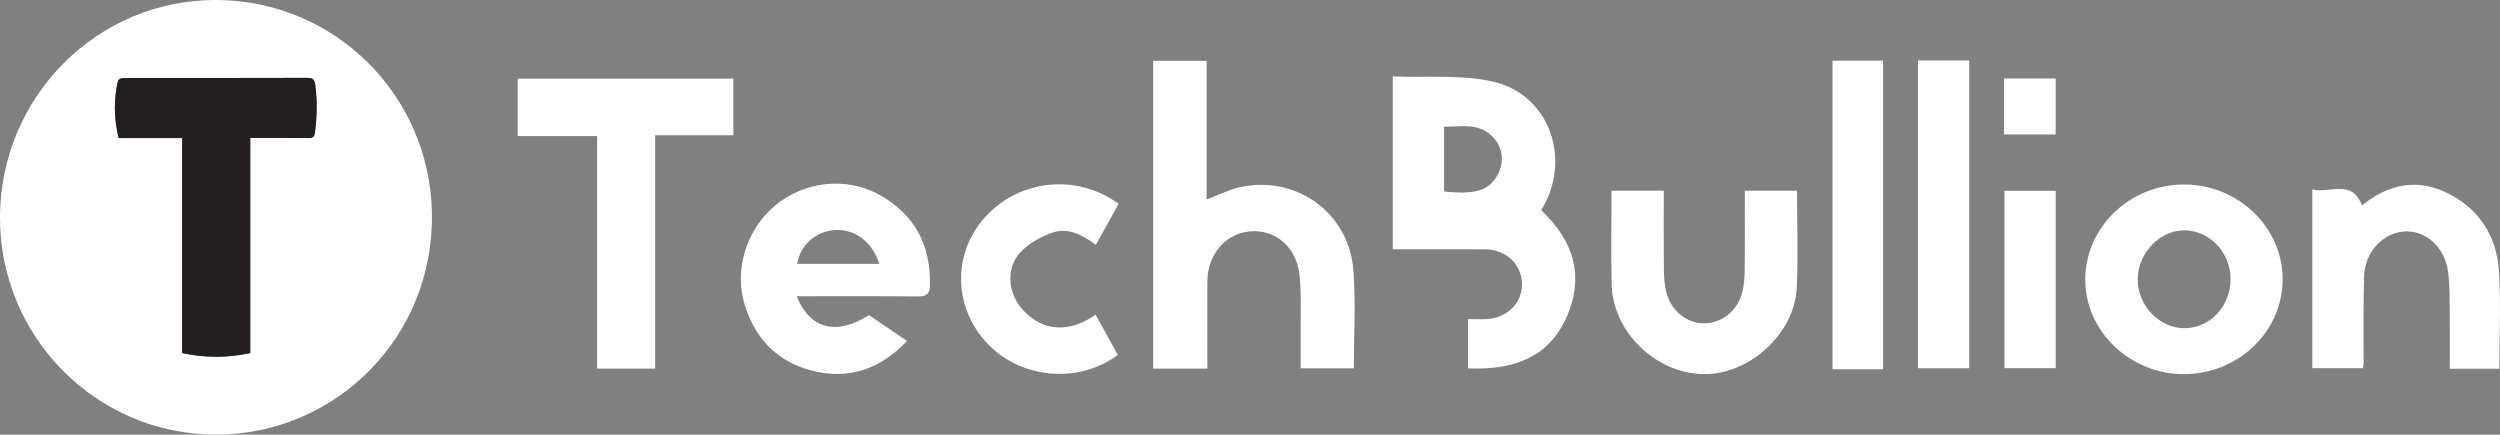 <?xml version="1.0" encoding="UTF-8"?>
<svg id="Layer_2" data-name="Layer 2" xmlns="http://www.w3.org/2000/svg" viewBox="0 0 412.24 71.67">
  <rect x="0" y="0" width="412.24" height="71.67" fill="#808080" stroke="none"/>
  <defs>
    <style>
      .cls-1 {
        fill: #231f20;
      }

      .cls-1, .cls-2 {
        stroke-width: 0px;
      }

      .cls-2 {
        fill: #fff;
      }
    </style>
  </defs>
  <g id="Layer_1-2" data-name="Layer 1">
    <g>
      <g>
        <path class="cls-2" d="M229.66,41.1V12.6c5.58.23,11.23-.34,16.49.85,9.42,2.13,13.13,12.94,7.98,21.2,5.51,5.18,7.32,11.3,3.86,18.34-2.77,5.64-8.02,8.1-15.92,7.75v-8.12c.96,0,2.01.05,3.05,0,3.48-.21,5.96-2.74,5.85-5.9-.11-3.2-2.68-5.59-6.11-5.61-5-.03-10.01,0-15.2,0ZM238.12,31.57c5.12.56,7.39-.15,8.8-2.68,1.11-1.99.94-4.32-.49-6.01-2.31-2.72-5.34-1.99-8.31-1.98v10.66Z"/>
        <path class="cls-2" d="M199.07,60.78h-8.92V10.03h8.82v22.86c1.93-.73,3.59-1.58,5.35-1.99,9.27-2.13,18.08,4.08,18.84,13.59.43,5.33.08,10.72.08,16.25h-8.77c0-2.09.02-4.2,0-6.32-.03-3.08.16-6.19-.21-9.23-.57-4.62-4.07-7.42-8.22-7.03-3.96.37-6.92,3.82-6.95,8.21-.04,4.73,0,9.46,0,14.43Z"/>
        <path class="cls-2" d="M108.03,60.78h-9.57V22.44h-13.09v-9.47h35.56v9.33h-12.9v38.48Z"/>
        <path class="cls-2" d="M131.38,48.85c2.12,5.42,6.58,6.53,11.9,3.11,2.01,1.36,4.06,2.75,6.29,4.26-4.13,4.33-8.9,6.25-14.62,5.14-6.07-1.18-10.1-4.89-12.04-10.73-1.97-5.95.07-12.68,4.89-16.73,4.74-3.98,11.67-4.81,17.11-1.83,5.9,3.23,8.61,8.34,8.43,15.05-.04,1.42-.66,1.77-2,1.76-6.59-.06-13.18-.03-19.97-.03ZM145,43.51c-1.22-3.72-4.07-5.81-7.38-5.57-3.14.23-5.63,2.43-6.18,5.57h13.56Z"/>
        <path class="cls-2" d="M360.26,30.42c8.88.06,16.17,7.13,16.14,15.66-.03,8.67-7.37,15.65-16.4,15.62-8.84-.03-16.21-7.18-16.15-15.66.06-8.67,7.42-15.67,16.41-15.62ZM360.19,54.12c4.26,0,7.66-3.65,7.62-8.17-.03-4.36-3.48-7.96-7.63-7.97-4.03,0-7.6,3.7-7.68,7.98-.08,4.32,3.54,8.17,7.68,8.16Z"/>
        <path class="cls-2" d="M412.15,60.8h-8.19c0-3.21.03-6.33-.01-9.46-.03-2.22.02-4.46-.29-6.64-.55-3.95-3.63-6.68-7.05-6.54-3.58.15-6.66,3.36-6.78,7.35-.14,4.73-.06,9.46-.08,14.19,0,.28-.05.56-.1,1.01h-8.36v-29.48c2.89.74,6.47-1.83,8.19,2.64,4.52-3.65,9.35-4.53,14.48-1.83,5.12,2.7,7.8,7.19,8.12,12.84.3,5.21.06,10.45.06,15.92Z"/>
        <path class="cls-2" d="M296.32,31.44c0,5.49.22,10.8-.05,16.08-.4,7.63-7.95,14.35-15.5,14.17-7.85-.19-14.85-7.04-15.02-14.86-.11-5.08-.02-10.16-.02-15.39h8.62c0,4.41-.03,8.76.02,13.1.02,1.27.11,2.59.45,3.81.87,3.07,3.36,4.97,6.24,4.96,2.73-.01,5.31-1.93,6.16-4.83.37-1.28.46-2.68.47-4.02.06-4.29.02-8.58.02-13.02h8.61Z"/>
        <path class="cls-2" d="M316.27,60.72V9.97h8.45v50.75h-8.45Z"/>
        <path class="cls-2" d="M310.51,60.89c-2.32,0-4.39,0-6.46,0-.57,0-1.13,0-1.88,0V10h8.34v50.89Z"/>
        <path class="cls-2" d="M180.66,51.9c1.27,2.28,2.47,4.46,3.67,6.62-6.61,4.92-16.29,3.92-21.77-2.15-5.39-5.97-5.45-14.65-.14-20.55,5.62-6.24,15.17-7.27,22.04-2.2-1.22,2.18-2.45,4.4-3.77,6.76-2.24-1.72-4.69-2.95-7.37-1.95-1.87.7-3.81,1.78-5.12,3.23-2.44,2.7-1.98,6.88.59,9.58,3.24,3.4,7.46,3.7,11.87.66Z"/>
        <path class="cls-2" d="M338.98,31.46v29.25h-8.46v-29.25h8.46Z"/>
        <path class="cls-2" d="M330.45,12.94h8.52v9.23h-8.52v-9.23Z"/>
      </g>
      <g>
        <path class="cls-2" d="M0,35.79C.06,15.96,16.06-.1,35.69,0c19.57.1,35.11,15.69,35.53,34.98.45,20.67-16.01,36.71-35.62,36.69C15.89,71.65-.06,55.56,0,35.79ZM41.27,22.75c3.32,0,6.47-.02,9.62.01.65,0,.93-.16,1.03-.85.37-2.65.41-5.28.06-7.94-.12-.92-.46-1.13-1.34-1.13-9.79.03-19.58.02-29.38.02-1.76,0-1.77,0-2.06,1.76-.45,2.72-.3,5.41.37,8.15h10.47v35.46c3.8.81,7.47.8,11.23,0V22.75Z"/>
        <path class="cls-1" d="M41.27,22.75v35.47c-3.76.81-7.43.82-11.23,0V22.77h-10.47c-.67-2.75-.82-5.44-.37-8.15.29-1.76.3-1.76,2.06-1.76,9.79,0,19.58.01,29.38-.02.88,0,1.22.21,1.34,1.13.35,2.66.31,5.29-.06,7.94-.1.69-.38.86-1.03.85-3.15-.03-6.31-.01-9.62-.01Z"/>
      </g>
    </g>
  </g>
</svg>
